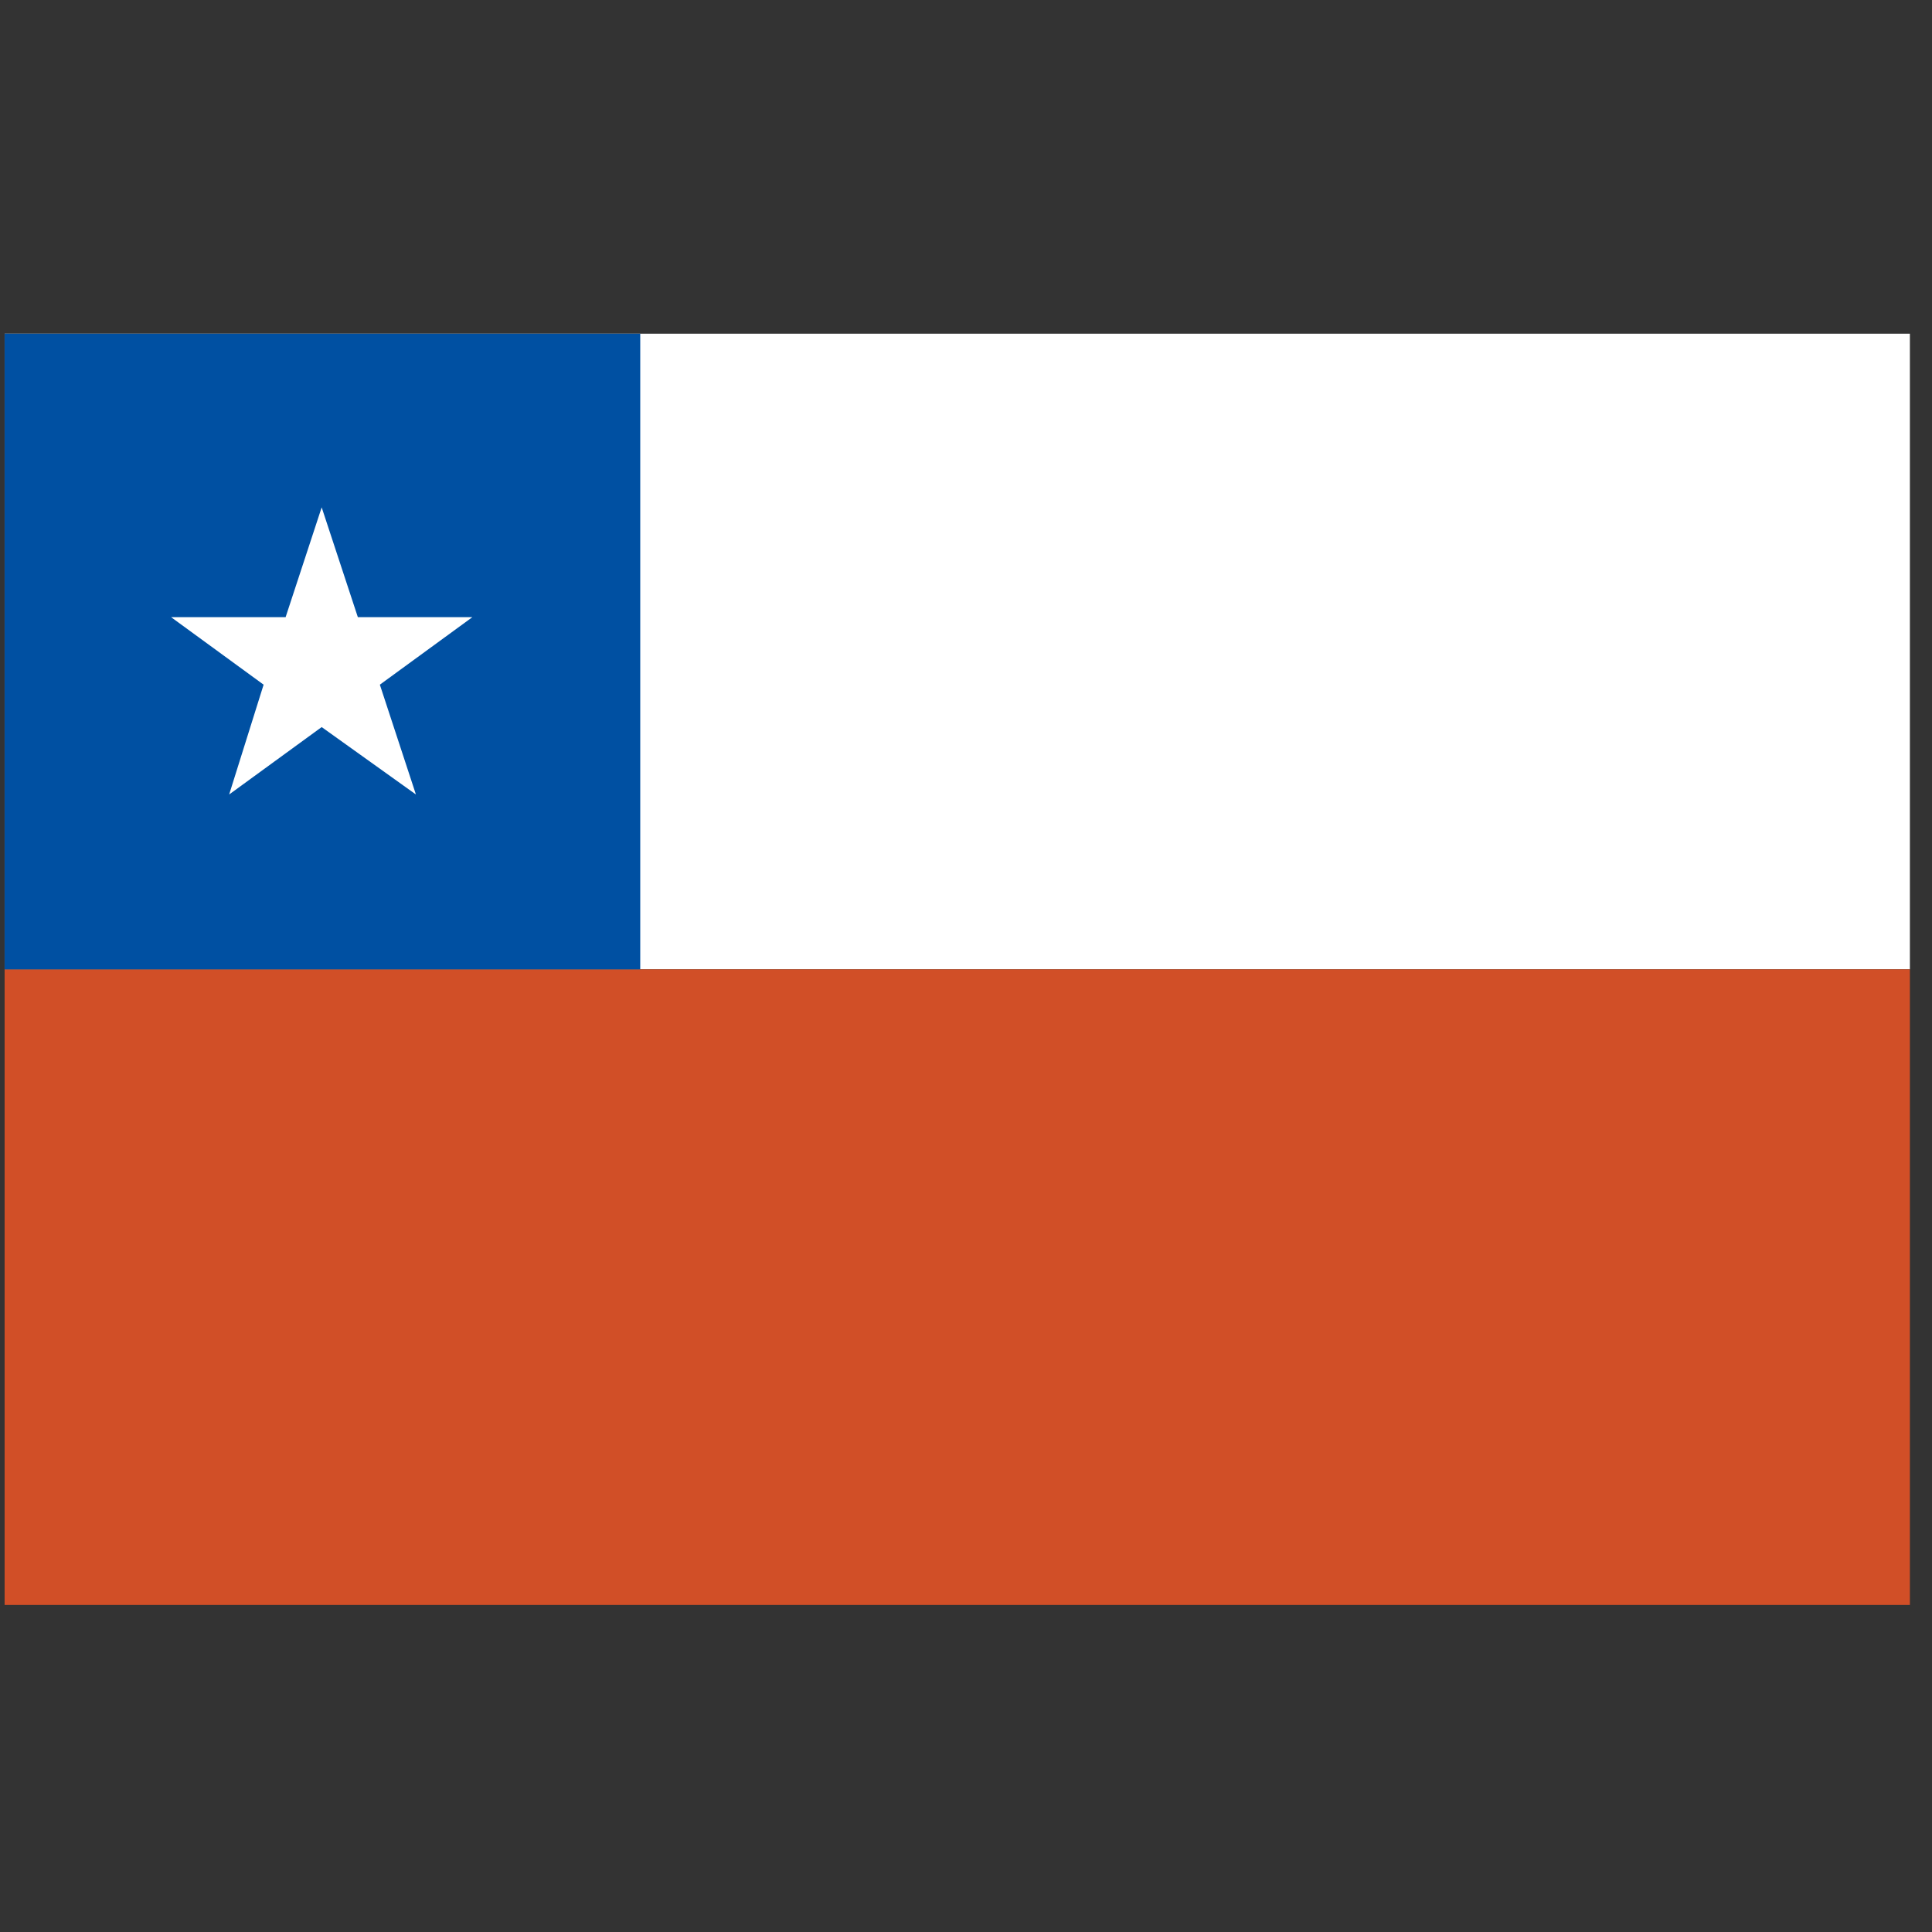 <svg width="18" height="18" viewBox="0 0 18 18" fill="none" xmlns="http://www.w3.org/2000/svg">
<rect x="0" y="0" width="18" height="18" fill="#333333" stroke="none"/>
<g clip-path="url(#clip0_1650_15491)">
<path d="M0.043 3.109H17.794V9.031H0.043V3.109Z" fill="white"/>
<path d="M0.043 9.031H17.794V14.953H0.043V9.031Z" fill="#D14F27"/>
<path d="M0.043 3.109H5.965V9.031H0.043V3.109Z" fill="#0050A2"/>
<path d="M2.997 4.727L3.334 5.75H4.401L3.539 6.379L3.875 7.402L2.997 6.774L2.135 7.402L2.456 6.379L1.594 5.75H2.661L2.997 4.727Z" fill="white"/>
</g>
<defs>
<clipPath id="clip0_1650_15491">
<rect width="18" height="18" fill="white"/>
</clipPath>
</defs>
</svg>
